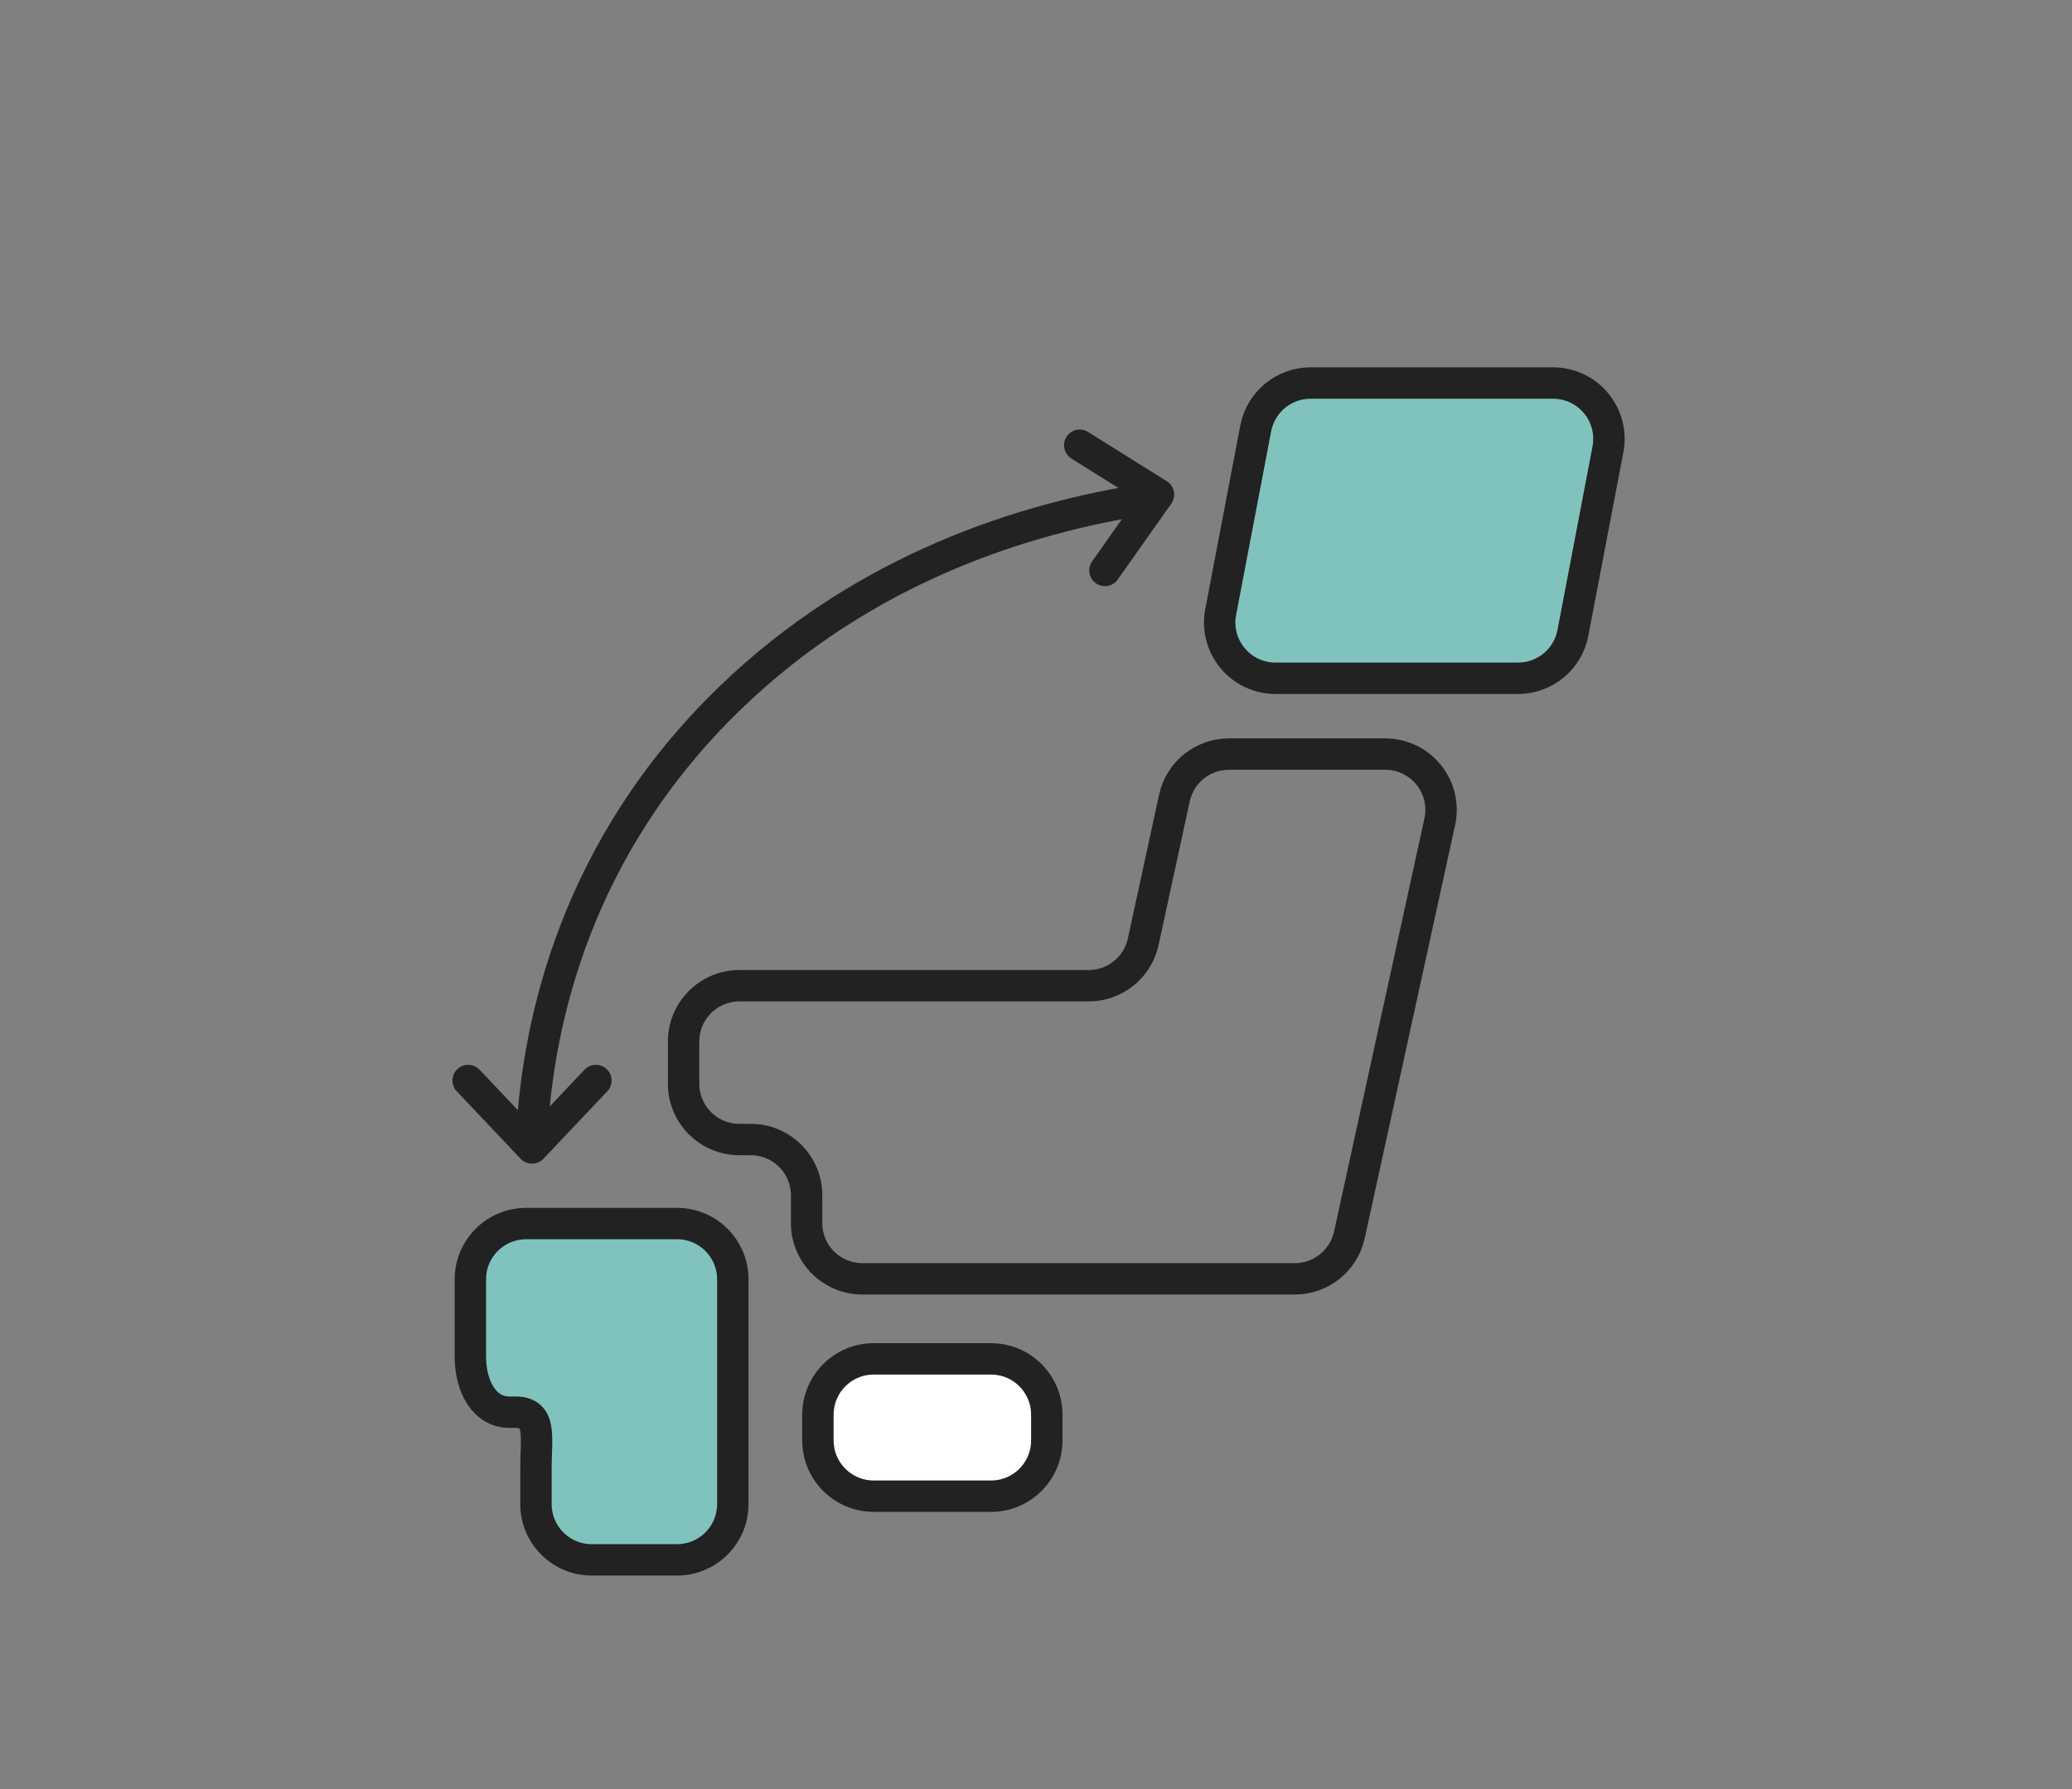 <?xml version="1.0" encoding="utf-8"?>
<!-- Generator: Adobe Illustrator 27.2.0, SVG Export Plug-In . SVG Version: 6.00 Build 0)  -->
<svg version="1.1" id="レイヤー_1" xmlns="http://www.w3.org/2000/svg" xmlns:xlink="http://www.w3.org/1999/xlink" x="0px"
	 y="0px" width="264px" height="228px" viewBox="0 0 264 228" style="enable-background:new 0 0 264 228;" xml:space="preserve">
<rect x="0" y="0" width="264" height="228" fill="#808080" stroke="none"/>
<style type="text/css">
	.st0{fill:#FFFFFF;stroke:#222222;stroke-width:4;stroke-linecap:round;stroke-linejoin:round;stroke-miterlimit:10;}
	.st1{fill:#80C3BC;stroke:#222222;stroke-width:4;stroke-linecap:round;stroke-linejoin:round;stroke-miterlimit:10;}
	.st2{fill:none;stroke:#222222;stroke-width:4;stroke-linecap:round;stroke-linejoin:round;stroke-miterlimit:10;}
</style>
<g>
	<g>
		<path class="st0" d="M133.376,183.564c0,3.927-3.183,7.11-7.105,7.11h-14.947c-3.927,0-7.11-3.183-7.11-7.11v-3.279
			c0-3.927,3.183-7.11,7.11-7.11h14.947c3.922,0,7.105,3.183,7.105,7.11V183.564z"/>
		<path class="st1" d="M68.288,155.931H67.04c-3.926,0-7.109,3.185-7.109,7.108v9.817c0,3.927,1.831,7.112,4.966,7.112h0.784
			c3.39,0,2.608,3.181,2.608,7.108v4.604c0,3.925,3.183,7.108,7.109,7.108H86.26c3.927,0,7.11-3.183,7.11-7.108v-11.712v-16.93
			c0-3.922-3.183-7.108-7.11-7.108H68.288V155.931z"/>
		<path class="st2" d="M156.578,96.101c-3.346,0-6.238,2.337-6.943,5.602l-3.973,18.316c-0.707,3.27-3.602,5.602-6.948,5.602H94.206
			c-3.923,0-7.107,3.186-7.107,7.11v5.382c0,3.922,3.183,7.11,7.107,7.11h1.458c3.925,0,7.11,3.186,7.11,7.108v3.54
			c0,3.922,3.183,7.105,7.108,7.105h55.104c3.336,0,6.224-2.325,6.941-5.588l11.518-52.661c0.462-2.096-0.057-4.298-1.405-5.973
			c-1.35-1.68-3.387-2.655-5.542-2.655h-19.92V96.101z"/>
		<path class="st1" d="M200.406,80.668c-0.641,3.348-3.565,5.771-6.986,5.771h-30.905c-2.121,0-4.133-0.94-5.476-2.577
			c-1.355-1.636-1.906-3.785-1.508-5.865l4.465-23.406c0.643-3.348,3.57-5.776,6.986-5.776h30.912c2.117,0,4.124,0.945,5.474,2.581
			c1.352,1.634,1.904,3.785,1.506,5.865L200.406,80.668z"/>
	</g>
	<g>
		<path class="st2" d="M67.787,144.275c0.809-14.06,5.556-36.263,25.192-55.28c17.098-16.56,37.589-23.057,53.549-25.454"/>
		<polyline class="st2" points="137.57,56.743 147.606,63.022 140.783,72.697 		"/>
		<polyline class="st2" points="75.924,137.699 67.787,146.298 59.65,137.699 		"/>
	</g>
</g>
</svg>
